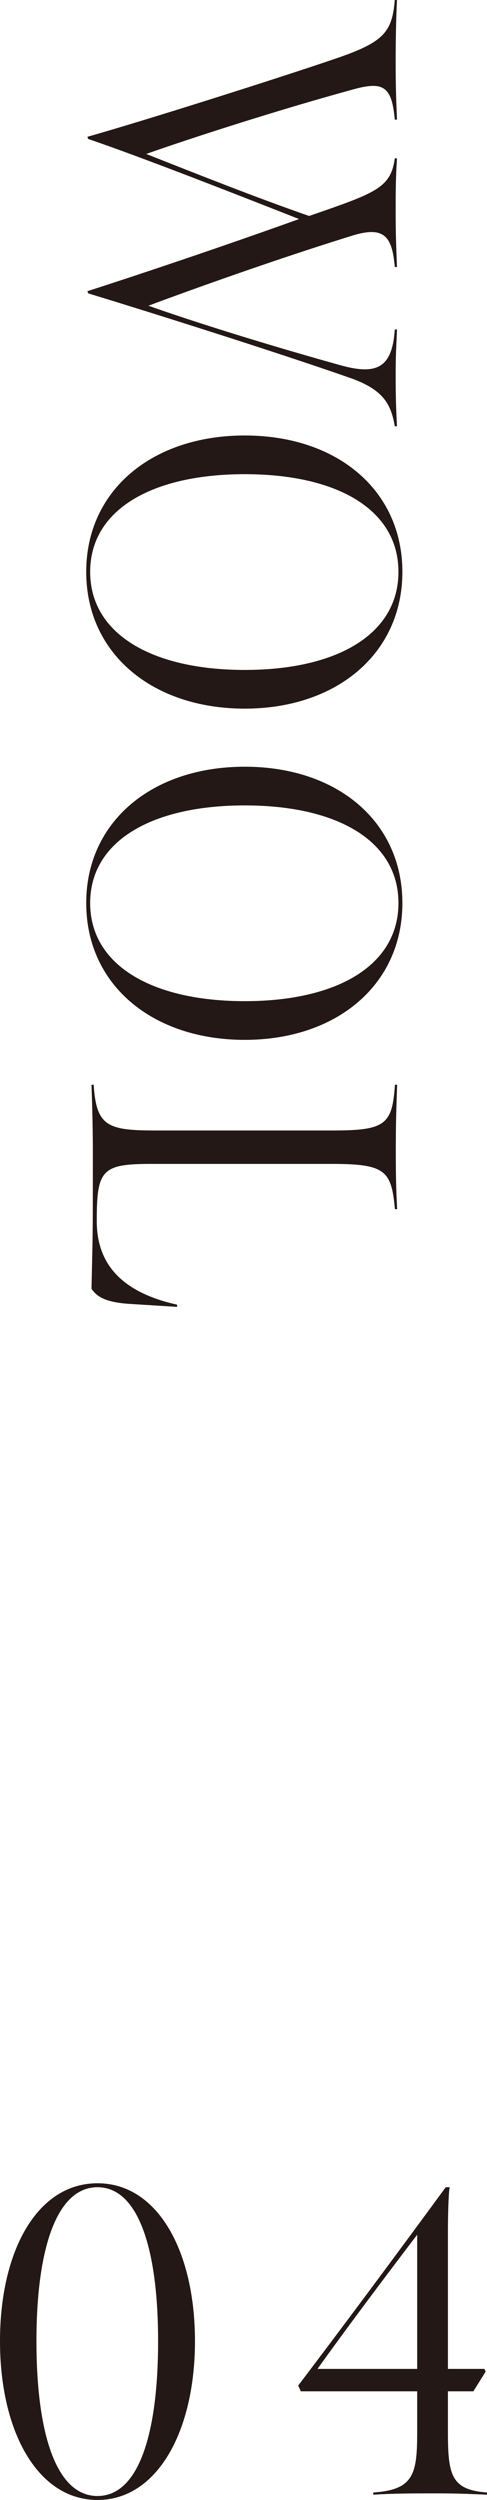 <?xml version="1.0" encoding="UTF-8"?><svg id="_レイヤー_2" xmlns="http://www.w3.org/2000/svg" viewBox="0 0 33.27 170.5"><defs><style>.cls-1{fill:#231815;stroke-width:0px;}</style></defs><g id="ON"><path class="cls-1" d="m0,159.67c0-6.18,2.55-10.77,6.66-10.77s6.66,4.62,6.66,10.77-2.58,10.83-6.66,10.83-6.66-4.65-6.66-10.83Zm10.8,0c0-6.3-1.35-10.5-4.14-10.5s-4.17,4.2-4.17,10.5,1.35,10.56,4.17,10.56,4.14-4.26,4.14-10.56Z"/><path class="cls-1" d="m25.5,169.99c2.79-.18,3-1.29,3-4.14v-2.76h-7.95l-.18-.39c3.03-3.99,6.78-9.03,10.08-13.53h.27c-.09.45-.12,2.22-.12,3.06v9.33h2.49l.09.18-.84,1.35h-1.74v2.73c0,2.97.21,3.99,2.67,4.17v.15c-1.41-.06-2.13-.09-3.54-.09s-2.79,0-4.23.09v-.15Zm3-8.43v-9.15c-2.31,3.03-4.83,6.39-6.81,9.15h6.81Z"/><path class="cls-1" d="m22.95,3.99c3.24-1.11,3.84-1.77,4.02-3.99h.15c-.06,1.26-.09,2.7-.09,4.29s.03,2.31.09,3.87h-.15c-.21-2.37-.84-2.64-3.03-2.01-5.04,1.38-10.98,3.3-13.95,4.35,3.57,1.41,7.5,2.97,11.13,4.23,4.5-1.56,5.58-1.89,5.85-3.93h.15c-.09,1.44-.09,2.43-.09,3.66,0,1.32.03,2.22.09,3.75h-.15c-.18-2.1-.72-2.85-3.03-2.1-5.04,1.56-10.83,3.63-13.8,4.74,2.7.96,7.5,2.49,12.87,3.99,2.64.78,3.78.36,3.96-2.37h.15c-.03,1.08-.09,1.44-.09,3.09,0,1.5.03,2.31.09,3.51h-.15c-.27-1.56-.81-2.55-3.24-3.36-4.89-1.71-13.74-4.5-17.7-5.7l-.06-.15c3.27-1.05,8.85-2.91,14.46-4.92-3.51-1.38-10.68-4.2-14.4-5.46l-.06-.15c3.93-1.11,13.02-3.99,16.98-5.34Z"/><path class="cls-1" d="m5.89,39c0-5.58,4.53-9.3,10.83-9.3s10.77,3.72,10.77,9.3-4.5,9.33-10.77,9.33-10.83-3.72-10.83-9.33Zm21.33,0c0-4.26-4.2-6.66-10.5-6.66s-10.56,2.4-10.56,6.66,4.26,6.69,10.56,6.69,10.5-2.43,10.5-6.69Z"/><path class="cls-1" d="m5.89,61.59c0-5.58,4.53-9.3,10.83-9.3s10.77,3.72,10.77,9.3-4.5,9.33-10.77,9.33-10.83-3.72-10.83-9.33Zm21.33,0c0-4.26-4.2-6.66-10.5-6.66s-10.56,2.4-10.56,6.66,4.26,6.69,10.56,6.69,10.5-2.43,10.5-6.69Z"/><path class="cls-1" d="m6.4,73.98c.18,2.85.96,3.12,4.26,3.12h12.06c3.6,0,4.08-.39,4.26-3.12h.15c-.06,1.86-.09,2.64-.09,4.56s.03,2.61.09,3.93h-.15c-.24-2.61-.63-3.09-4.26-3.09h-12.42c-3.36,0-3.69.42-3.69,3.9,0,3.15,1.98,4.92,5.49,5.7v.15l-3.36-.21c-1.59-.12-2.13-.51-2.49-1.02.06-2.79.09-3.36.09-6.15,0-3.39.03-4.38-.09-7.77h.15Z"/></g></svg>